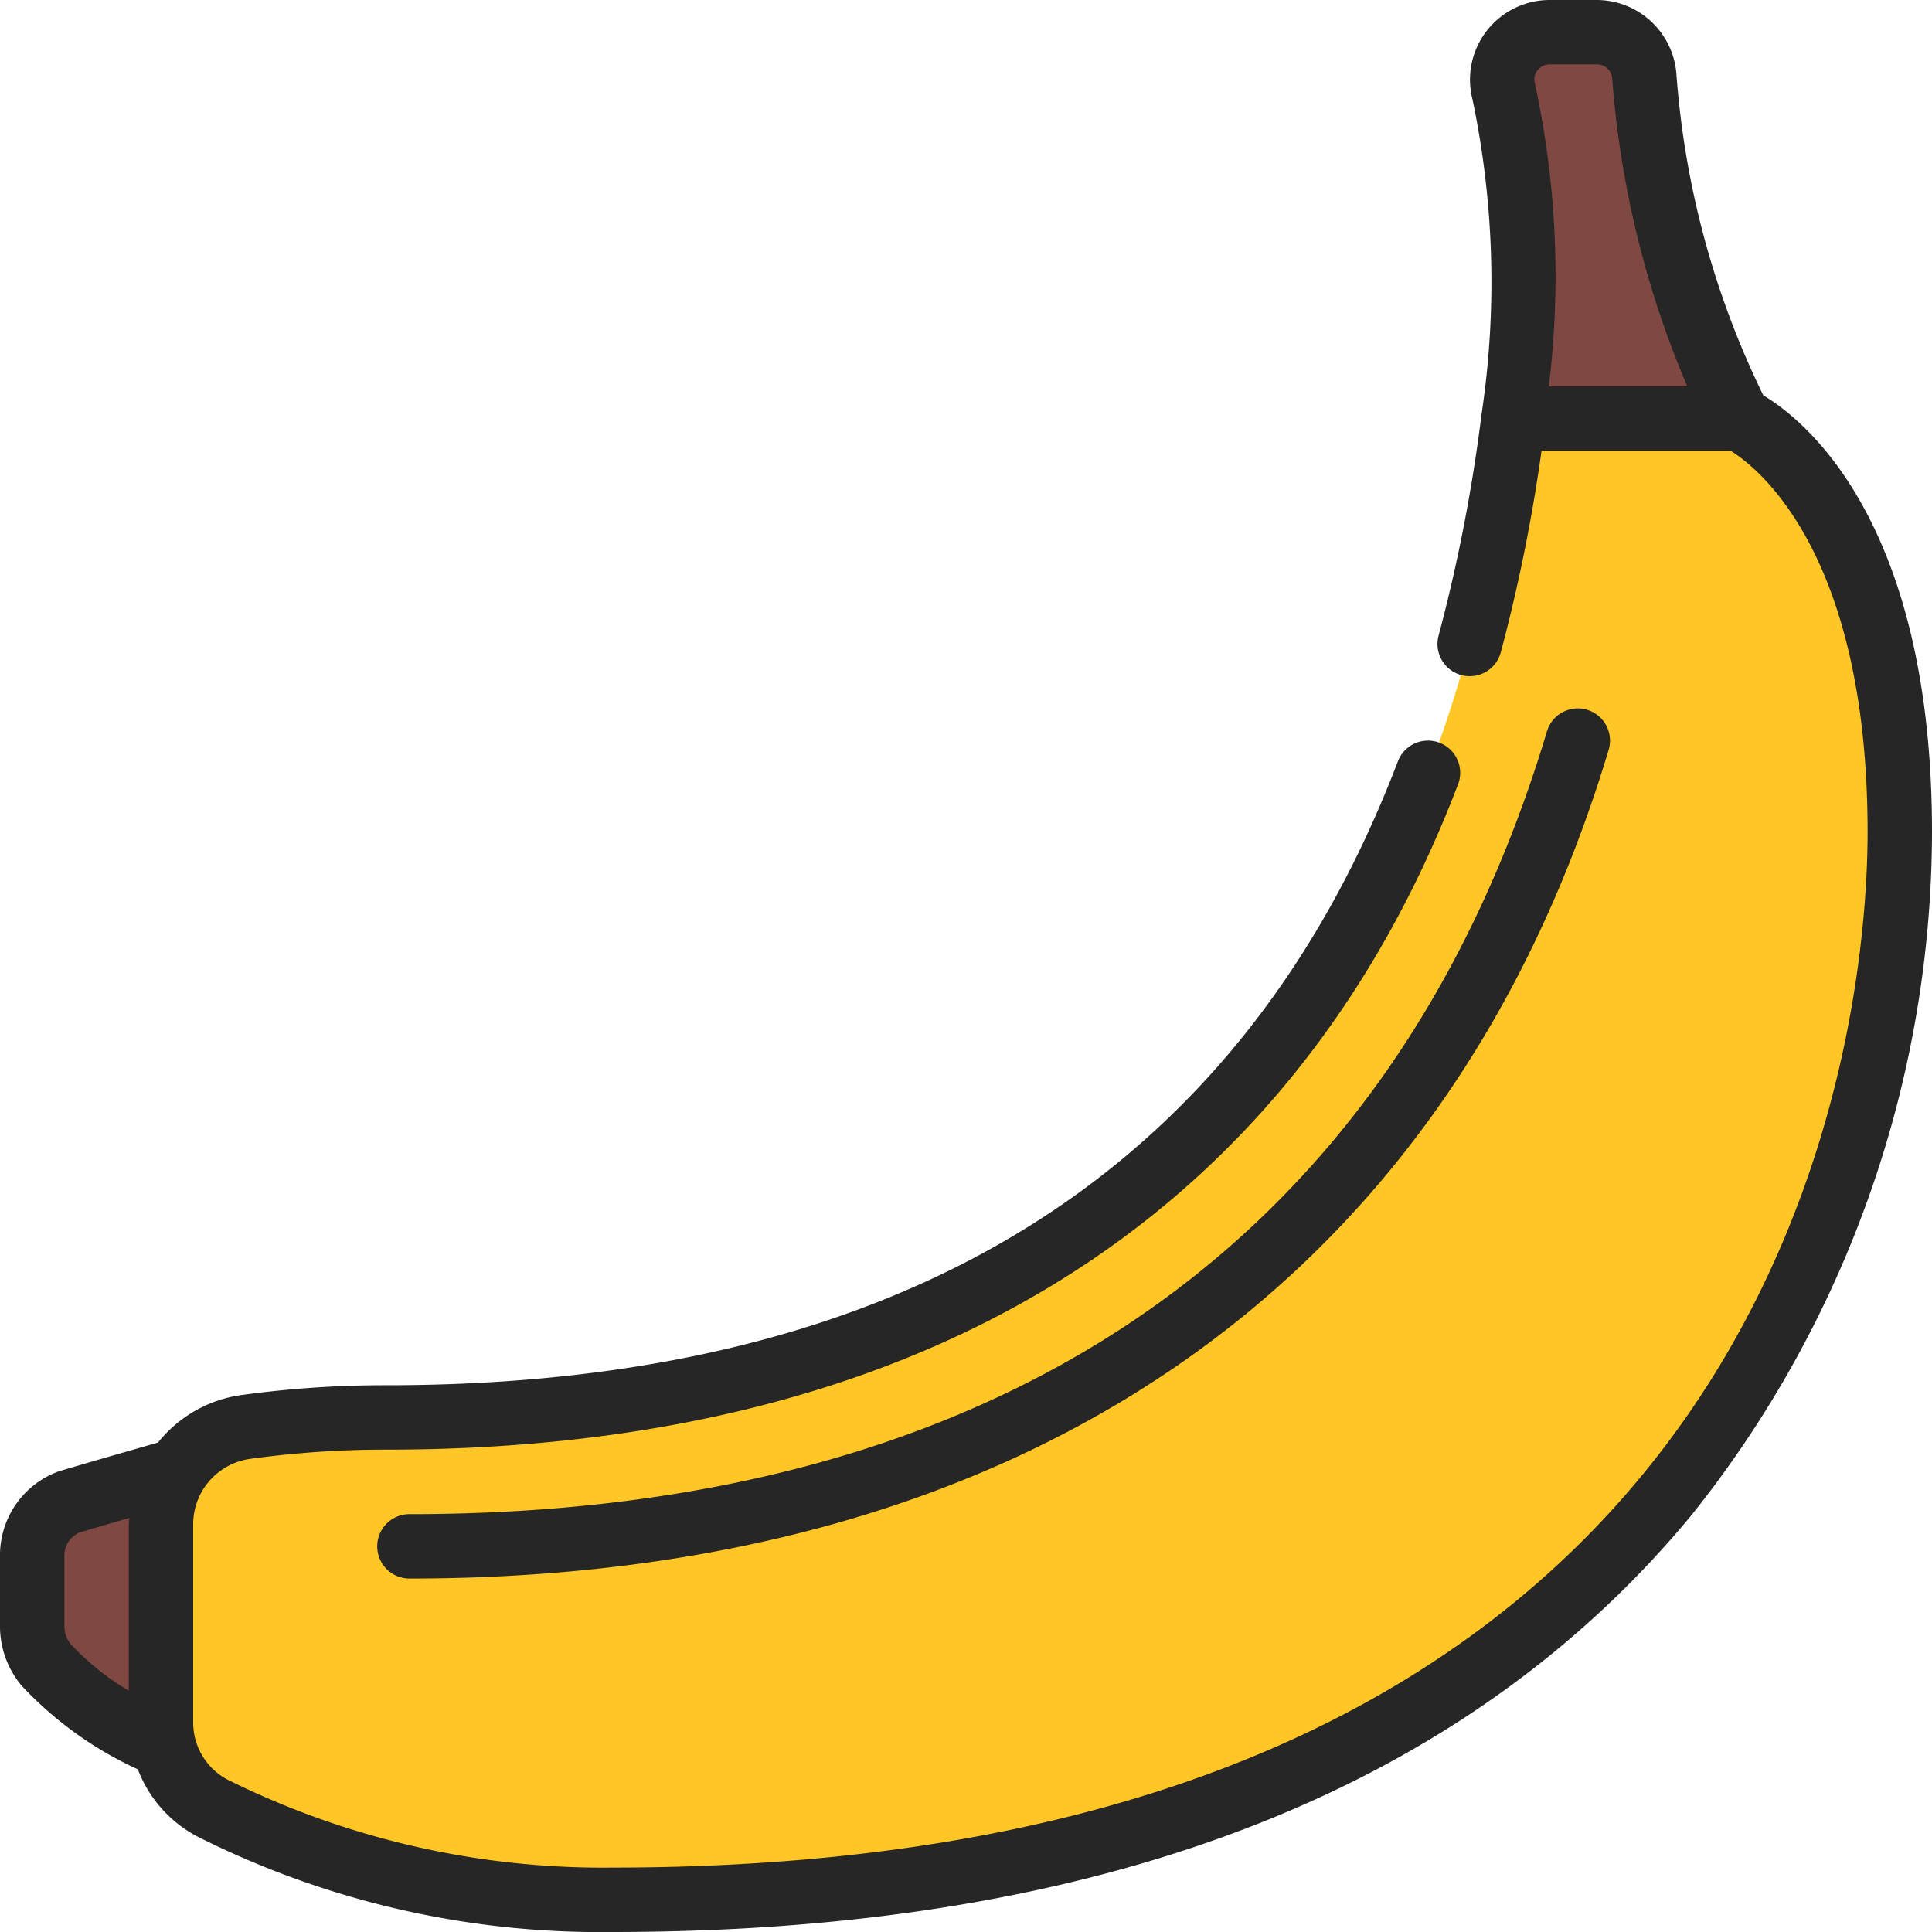 <svg id="Icons" height="512" viewBox="0 0 60 60" width="512" xmlns="http://www.w3.org/2000/svg"><path d="m47 13a28.619 28.619 0 0 0 -.3-10.158 1.474 1.474 0 0 1 1.431-1.842h1.46a1.475 1.475 0 0 1 1.476 1.36 28.107 28.107 0 0 0 2.933 10.64l-1 1h-5z" fill="#7f4842"/><path d="m5.1 54.24a11.174 11.174 0 0 1 -3.66-2.53 1.874 1.874 0 0 1 -.44-1.21v-2.16a1.771 1.771 0 0 1 1.14-1.69c.27-.09 1.87-.55 3.34-.97l.52 1.32v7z" fill="#7f4842"/><path d="m59 25.84c0 10.69-6 33.16-40 33.16a27 27 0 0 1 -12.4-2.849 3.017 3.017 0 0 1 -1.6-2.682v-6.138a3.039 3.039 0 0 1 2.619-3.014 31.743 31.743 0 0 1 4.381-.297c17 0 32-7.49 35-31.02h7s5 2.14 5 12.84z" fill="#ffc625"/><g fill="#262626"><path d="m54.761 12.278a27.266 27.266 0 0 1 -2.7-10 2.487 2.487 0 0 0 -2.469-2.278h-1.461a2.474 2.474 0 0 0 -2.4 3.094 27.664 27.664 0 0 1 .277 9.79 51.3 51.3 0 0 1 -1.331 6.855 1 1 0 1 0 1.931.522 52.36 52.36 0 0 0 1.266-6.261h5.873c.777.478 4.253 3.1 4.253 11.84 0 5.37-1.88 32.16-39 32.16a26.209 26.209 0 0 1 -11.941-2.735 2.006 2.006 0 0 1 -1.059-1.795v-6.139a2.049 2.049 0 0 1 1.758-2.023 30.6 30.6 0 0 1 4.242-.288c16.614 0 28.123-7.146 33.282-20.664a1 1 0 1 0 -1.869-.712c-4.906 12.856-15.475 19.376-31.413 19.376a32.745 32.745 0 0 0 -4.52.307 4.024 4.024 0 0 0 -2.573 1.473c-2.74.784-3 .871-3.1.9a2.769 2.769 0 0 0 -1.807 2.64v2.16a2.87 2.87 0 0 0 .674 1.853 11.438 11.438 0 0 0 3.607 2.595 3.947 3.947 0 0 0 1.85 2.088 27.819 27.819 0 0 0 12.869 2.964c15.146 0 26.424-4.352 33.521-12.934a34.044 34.044 0 0 0 7.479-21.226c0-9.683-3.991-12.818-5.239-13.562zm-7.014-10.091a.473.473 0 0 1 .384-.187h1.461a.472.472 0 0 1 .477.438 30.154 30.154 0 0 0 2.331 9.562h-4.3a28.265 28.265 0 0 0 -.432-9.407.461.461 0 0 1 .079-.406zm-45.547 48.876a.868.868 0 0 1 -.2-.563v-2.16a.775.775 0 0 1 .458-.741c.084-.028.423-.131 1.56-.459 0 .064-.018.126-.018.191v5.176a8.037 8.037 0 0 1 -1.8-1.444z"/><path d="m12.715 47.023a1 1 0 1 0 0 2c19.035 0 32.262-9.139 37.243-25.736a1 1 0 1 0 -1.916-.574c-4.773 15.904-16.989 24.31-35.327 24.31z"/></g></svg>